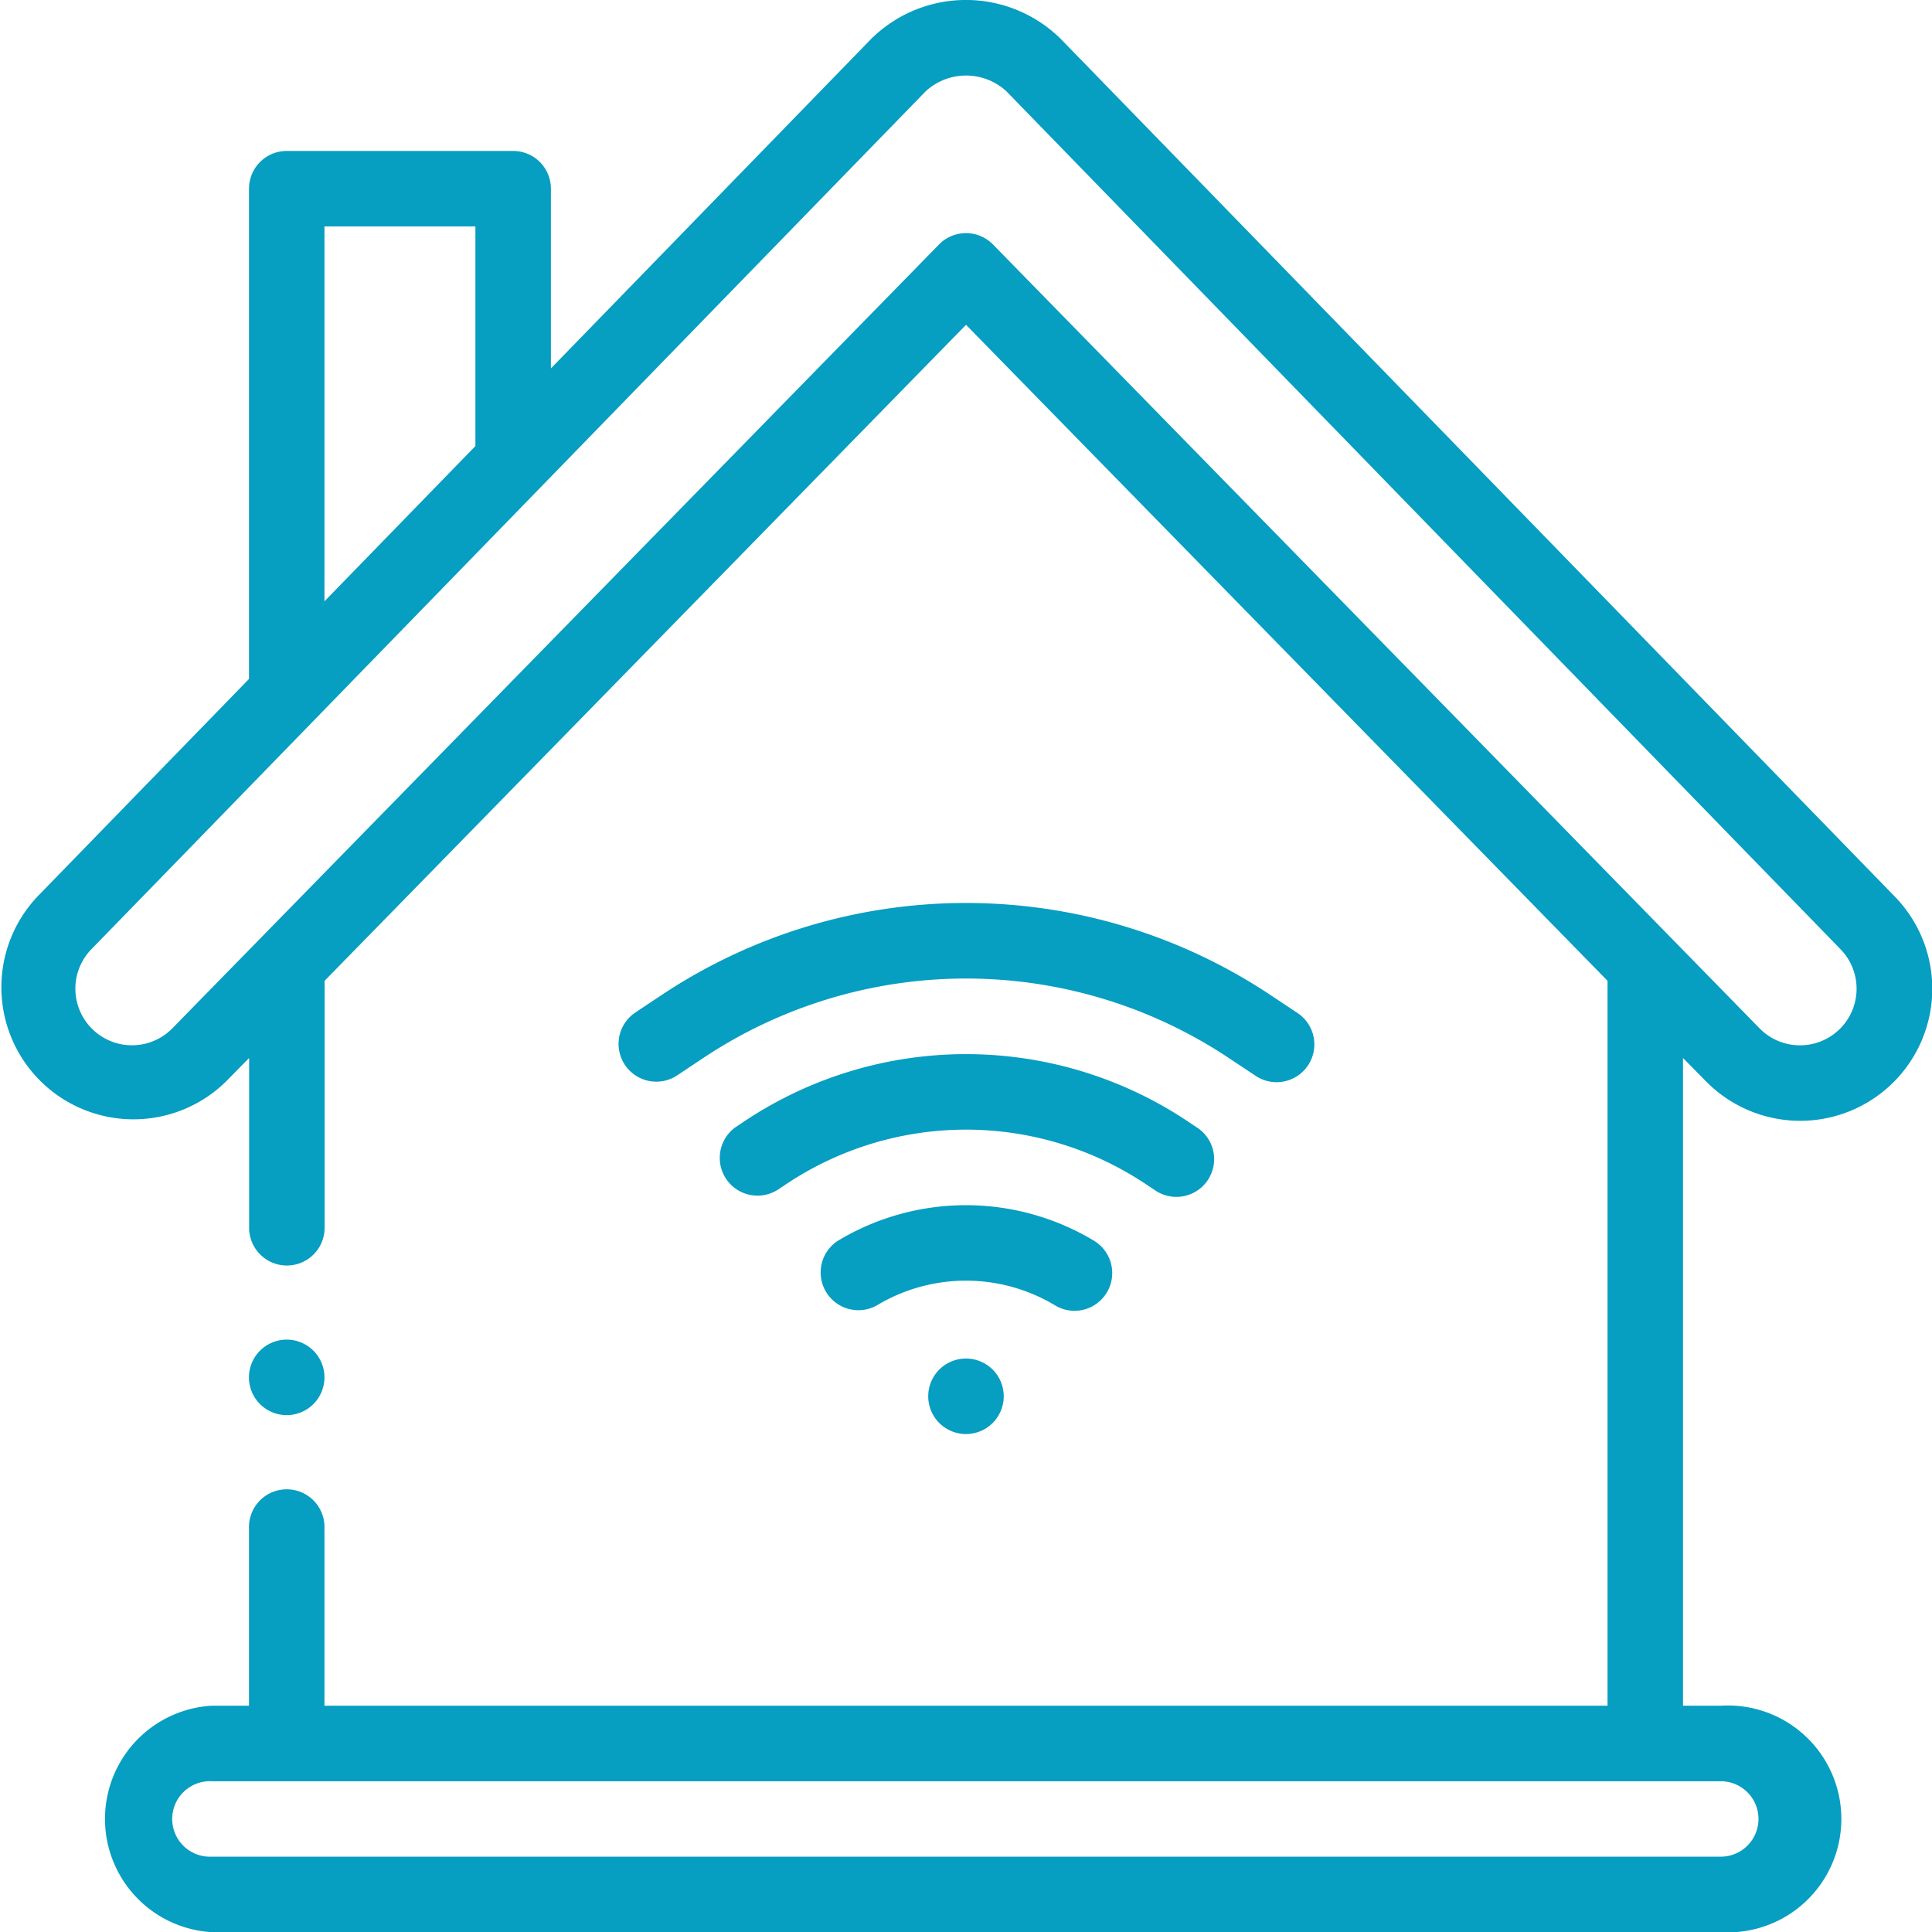<svg xmlns="http://www.w3.org/2000/svg" width="42.581" height="42.584" viewBox="0 0 42.581 42.584"><defs><style>.a{fill:#069ec1;}</style></defs><path class="a" d="M245.98,360.832a.832.832,0,1,0,.832-.832A.832.832,0,0,0,245.98,360.832Zm0,0" transform="translate(-225.522 -330.058)"/><path class="a" d="M222.825,321.681a.832.832,0,0,0,.428-1.545,5.473,5.473,0,0,0-5.641,0,.832.832,0,0,0,.856,1.426,3.812,3.812,0,0,1,3.93,0A.83.83,0,0,0,222.825,321.681Zm0,0" transform="translate(-199.143 -292.791)"/><path class="a" d="M177.841,243.1a.832.832,0,1,0,.922-1.385l-.558-.371a12.109,12.109,0,0,0-13.475,0l-.56.373a.832.832,0,0,0,.922,1.385l.56-.373a10.45,10.45,0,0,1,11.63,0Zm0,0" transform="translate(-150.176 -219.395)"/><path class="a" d="M200.082,282.325a.832.832,0,1,0,.924-1.383l-.186-.124a8.8,8.8,0,0,0-9.784,0l-.186.124a.832.832,0,0,0,.924,1.383l.185-.123a7.139,7.139,0,0,1,7.938,0Zm0,0" transform="translate(-174.637 -256.1)"/><path class="a" d="M5.488,4.159V14.964L.828,19.757a2.911,2.911,0,0,0,4.163,4.069l.5-.508v3.713a.832.832,0,1,0,1.663,0V21.617L21.291,7.159,35.43,21.617V37.594H7.151V33.685a.832.832,0,1,0-1.663,0v3.909H4.656a2.5,2.5,0,0,0,0,4.99H37.925a2.5,2.5,0,1,0,0-4.99h-.832V23.318l.5.507a2.911,2.911,0,0,0,4.166-4.067L23.372.851a2.972,2.972,0,0,0-4.165,0L12.142,8.12V4.159a.832.832,0,0,0-.832-.832H6.32A.832.832,0,0,0,5.488,4.159Zm33.269,35.93a.832.832,0,0,1-.832.832H4.656a.832.832,0,1,1,0-1.663H37.925A.833.833,0,0,1,38.757,40.089ZM20.4,2.014a1.312,1.312,0,0,1,1.783,0L40.564,20.92a1.247,1.247,0,0,1-1.785,1.743L21.885,5.388a.832.832,0,0,0-1.189,0L3.8,22.663a1.247,1.247,0,1,1-1.783-1.745C2.334,20.594,20.133,2.289,20.4,2.014ZM10.478,4.99V9.831L7.151,13.253V4.99Zm0,0" transform="translate(0)"/><path class="a" d="M66.812,356.663a.832.832,0,1,0-.832-.832A.832.832,0,0,0,66.812,356.663Zm0,0" transform="translate(-60.493 -325.474)"/></svg>